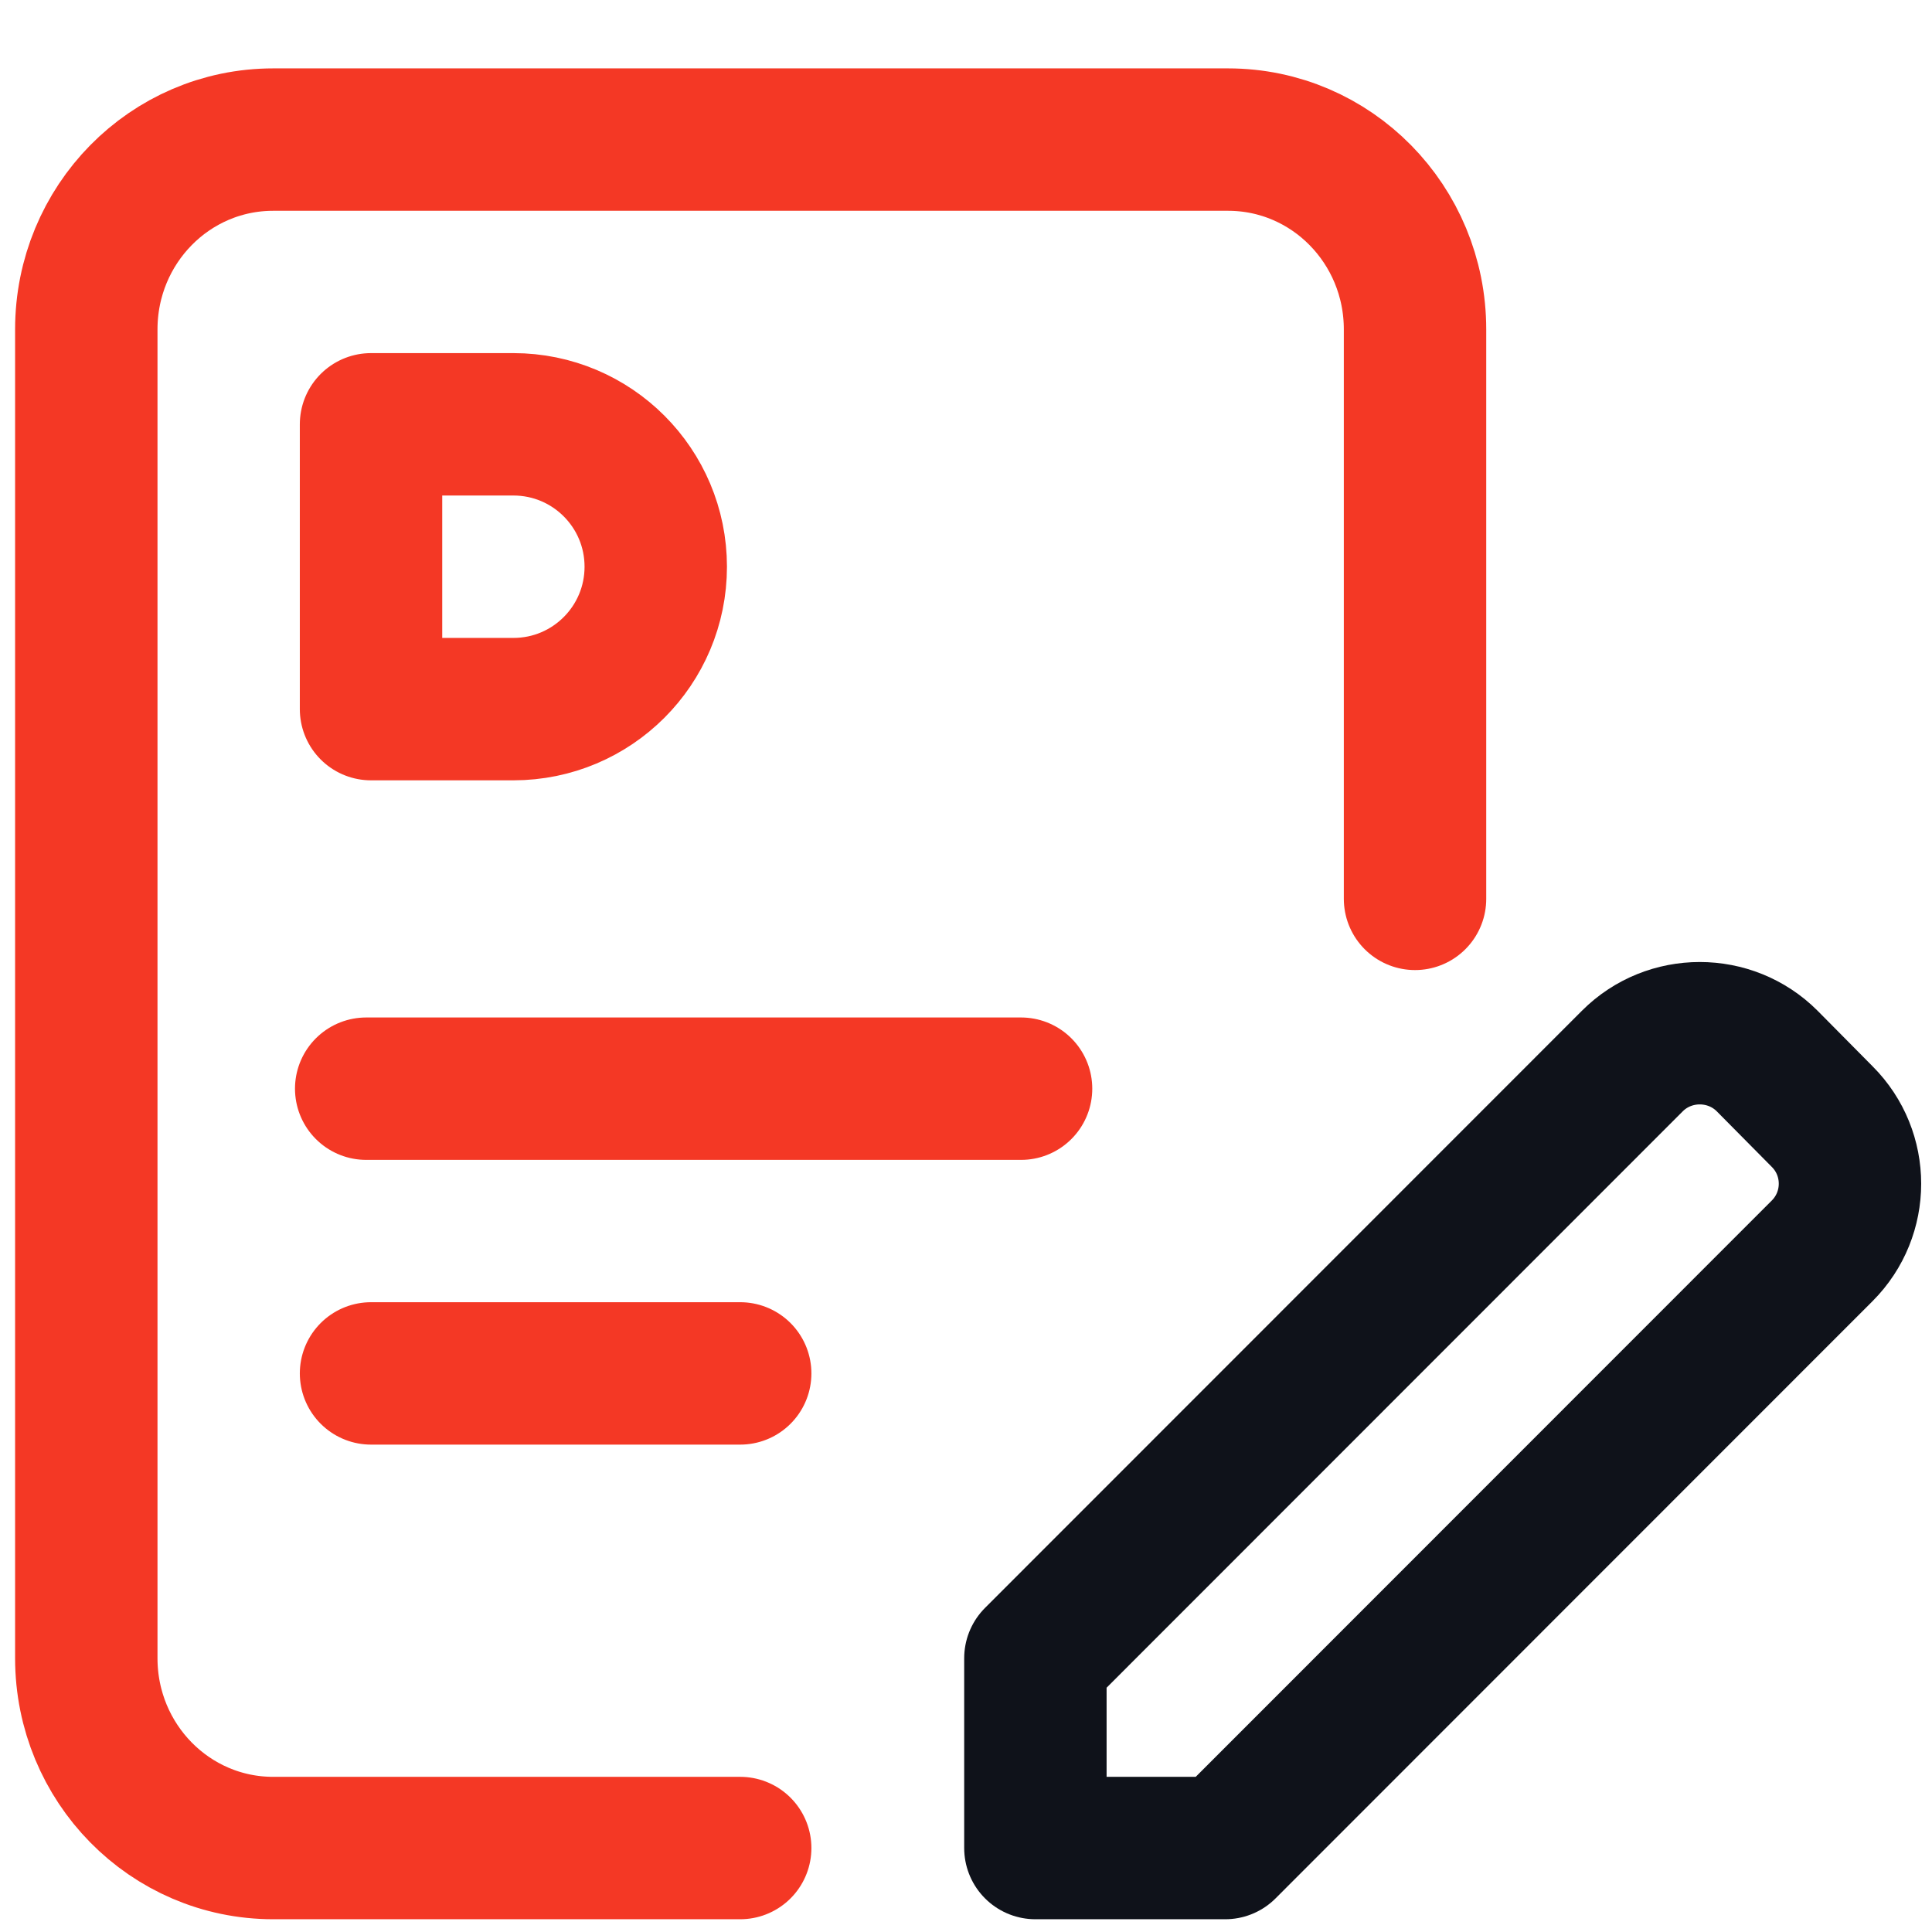 <svg xmlns="http://www.w3.org/2000/svg" width="24" height="24" viewBox="0 0 24 24" fill="none"><path d="M4.549 13.524H12.684" stroke="#F43825" stroke-width="1.769" stroke-linecap="round" stroke-linejoin="round"></path><path d="M4.609 17.061H9.195" stroke="#F43825" stroke-width="1.769" stroke-linecap="round" stroke-linejoin="round"></path><path d="M9.195 22.957H3.394C2.109 22.957 1.072 21.901 1.072 20.599V4.092C1.072 2.79 2.109 1.734 3.394 1.734H15.255C16.541 1.734 17.578 2.79 17.578 4.092V11.166" stroke="#F43825" stroke-width="1.769" stroke-linecap="round" stroke-linejoin="round"></path><path fill-rule="evenodd" clip-rule="evenodd" d="M20.278 13.18L12.862 20.599V22.957H15.22L22.636 15.538C23.096 15.077 23.096 14.331 22.636 13.871L21.952 13.18C21.492 12.72 20.738 12.72 20.278 13.18Z" stroke="#0F121A" stroke-width="1.769" stroke-linecap="round" stroke-linejoin="round"></path><path fill-rule="evenodd" clip-rule="evenodd" d="M6.377 8.809H4.609V5.271H6.377C7.356 5.271 8.146 6.064 8.146 7.04C8.146 8.016 7.356 8.809 6.377 8.809Z" stroke="#F43825" stroke-width="1.769" stroke-linecap="round" stroke-linejoin="round"></path></svg>